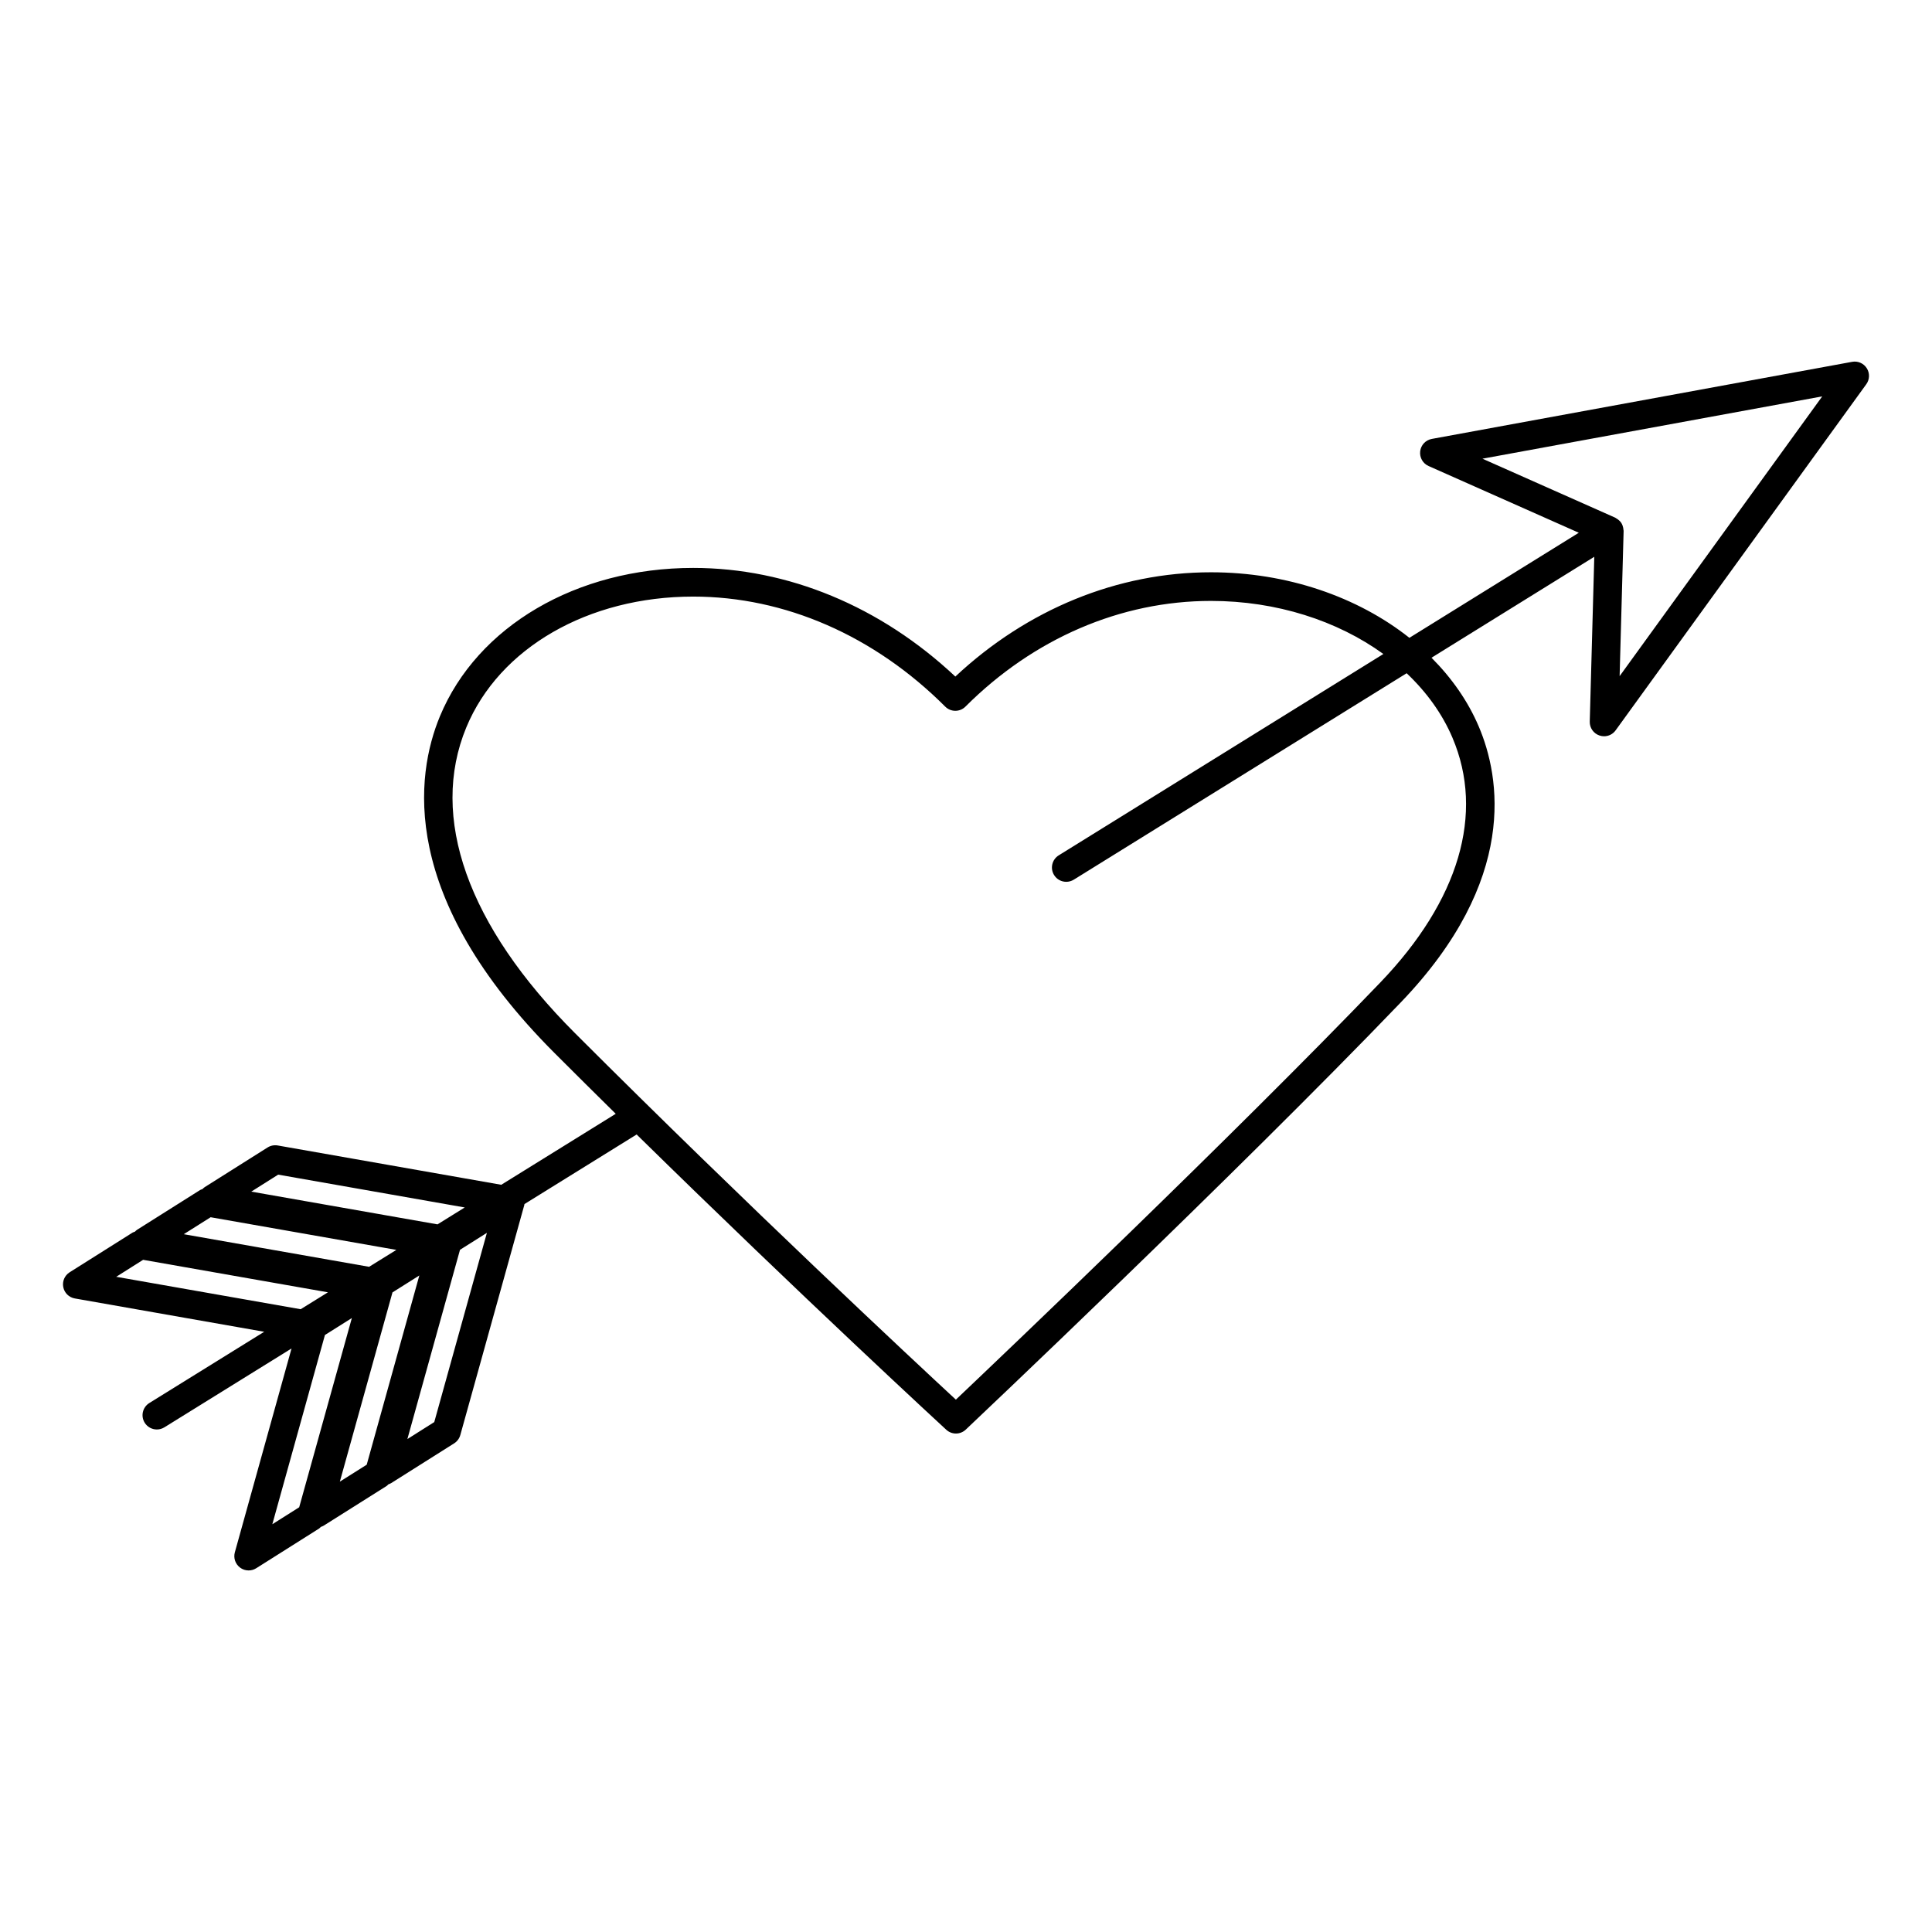 <?xml version="1.0" encoding="UTF-8"?>
<!-- Uploaded to: SVG Repo, www.svgrepo.com, Generator: SVG Repo Mixer Tools -->
<svg fill="#000000" width="800px" height="800px" version="1.1" viewBox="144 144 512 512" xmlns="http://www.w3.org/2000/svg">
 <path d="m638.72 241.59c-0.828-1.305-2.359-1.988-3.883-1.703l-111.4 20.43c-1.629 0.301-2.883 1.629-3.074 3.273-0.195 1.652 0.707 3.238 2.223 3.91l39.812 17.684-44.895 27.844c-13.734-10.879-32.461-17.367-52.586-17.367-24.746 0-48.664 9.785-67.742 27.633-19.801-18.59-44.332-28.789-69.469-28.789-30.879 0-57.227 15.441-67.129 39.336-6.434 15.543-11.043 47.805 30.426 89.27 5.441 5.445 10.848 10.801 16.172 16.055l-30.336 18.812-59.238-10.418c-0.926-0.156-1.883 0.023-2.68 0.523l-16.668 10.516c-0.238 0.145-0.418 0.344-0.613 0.527-0.207 0.086-0.43 0.125-0.621 0.246l-16.66 10.508c-0.23 0.145-0.418 0.336-0.609 0.527-0.211 0.086-0.434 0.121-0.625 0.246l-16.668 10.508c-1.324 0.836-1.996 2.402-1.691 3.934 0.301 1.543 1.516 2.731 3.059 3.004l50.191 8.832-30.449 18.883c-1.777 1.109-2.328 3.441-1.223 5.219 0.715 1.152 1.953 1.789 3.223 1.789 0.68 0 1.371-0.188 1.996-0.57l33.695-20.898-15.023 54.023c-0.418 1.508 0.133 3.117 1.391 4.055 0.664 0.5 1.461 0.746 2.258 0.746 0.699 0 1.402-0.191 2.019-0.586l16.656-10.516c0.188-0.117 0.312-0.293 0.469-0.434 0.262-0.098 0.523-0.191 0.766-0.344l16.668-10.508c0.18-0.109 0.309-0.289 0.465-0.43 0.262-0.102 0.527-0.191 0.77-0.348l16.66-10.516c0.797-0.504 1.375-1.285 1.629-2.191l16.973-61.012c0.016-0.07 0.012-0.133 0.023-0.203l29.734-18.445c44.355 43.539 81.621 77.848 82.055 78.246 0.727 0.672 1.641 1.004 2.562 1.004 0.938 0 1.867-0.344 2.606-1.039 0.707-0.664 70.988-67.082 115.3-113.23 31.211-32.504 26.328-59.75 20.645-73.102-2.875-6.758-7.184-12.867-12.52-18.223l43.137-26.754-1.199 43.676c-0.047 1.664 0.996 3.16 2.574 3.688 0.398 0.137 0.805 0.203 1.215 0.203 1.188 0 2.344-0.559 3.062-1.566l66.426-91.719c0.914-1.254 0.969-2.93 0.141-4.242zm-421 213.7 49.445 8.699-7.219 4.481-49.352-8.68zm-17.898 11.289 49.219 8.656-7.227 4.481-49.117-8.641zm-25.023 15.785 7.129-4.5 48.98 8.613-7.231 4.481zm41.371 65.574 13.941-50.152 3.199-2.012 3.934-2.481-13.957 50.148zm17.891-11.289 13.949-50.152 3.863-2.434 3.254-2.051-13.945 50.148zm25.023-15.785-7.125 4.5 13.945-50.152 1.309-0.828 5.82-3.668zm269.83-181.36c8.559 20.082 1.762 43.125-19.141 64.887-39.371 41-99.391 98.129-112.46 110.53-10.938-10.133-54.766-50.961-100.96-97.148-28.426-28.426-38.641-57.199-28.777-81.012 8.723-21.055 32.324-34.66 60.129-34.66 24.262 0 47.984 10.359 66.789 29.16 1.48 1.48 3.879 1.48 5.356 0 18.062-18.062 41.172-28.012 65.066-28.012 17.367 0 33.512 5.246 45.691 14.066l-86.043 53.367c-1.777 1.102-2.324 3.441-1.219 5.215 0.719 1.16 1.953 1.793 3.223 1.793 0.684 0 1.371-0.188 1.996-0.57l88.211-54.707c5.242 4.957 9.422 10.703 12.145 17.094zm44.301-16.32 1.059-38.449c0.004-0.152-0.039-0.297-0.059-0.441-0.012-0.137-0.02-0.266-0.047-0.402-0.09-0.43-0.227-0.84-0.453-1.215-0.012-0.012-0.012-0.023-0.016-0.039l-0.004-0.004c-0.242-0.383-0.555-0.699-0.922-0.977-0.109-0.086-0.23-0.152-0.348-0.223-0.137-0.086-0.258-0.191-0.402-0.258l-35.16-15.617 90.047-16.516z"/>
</svg>